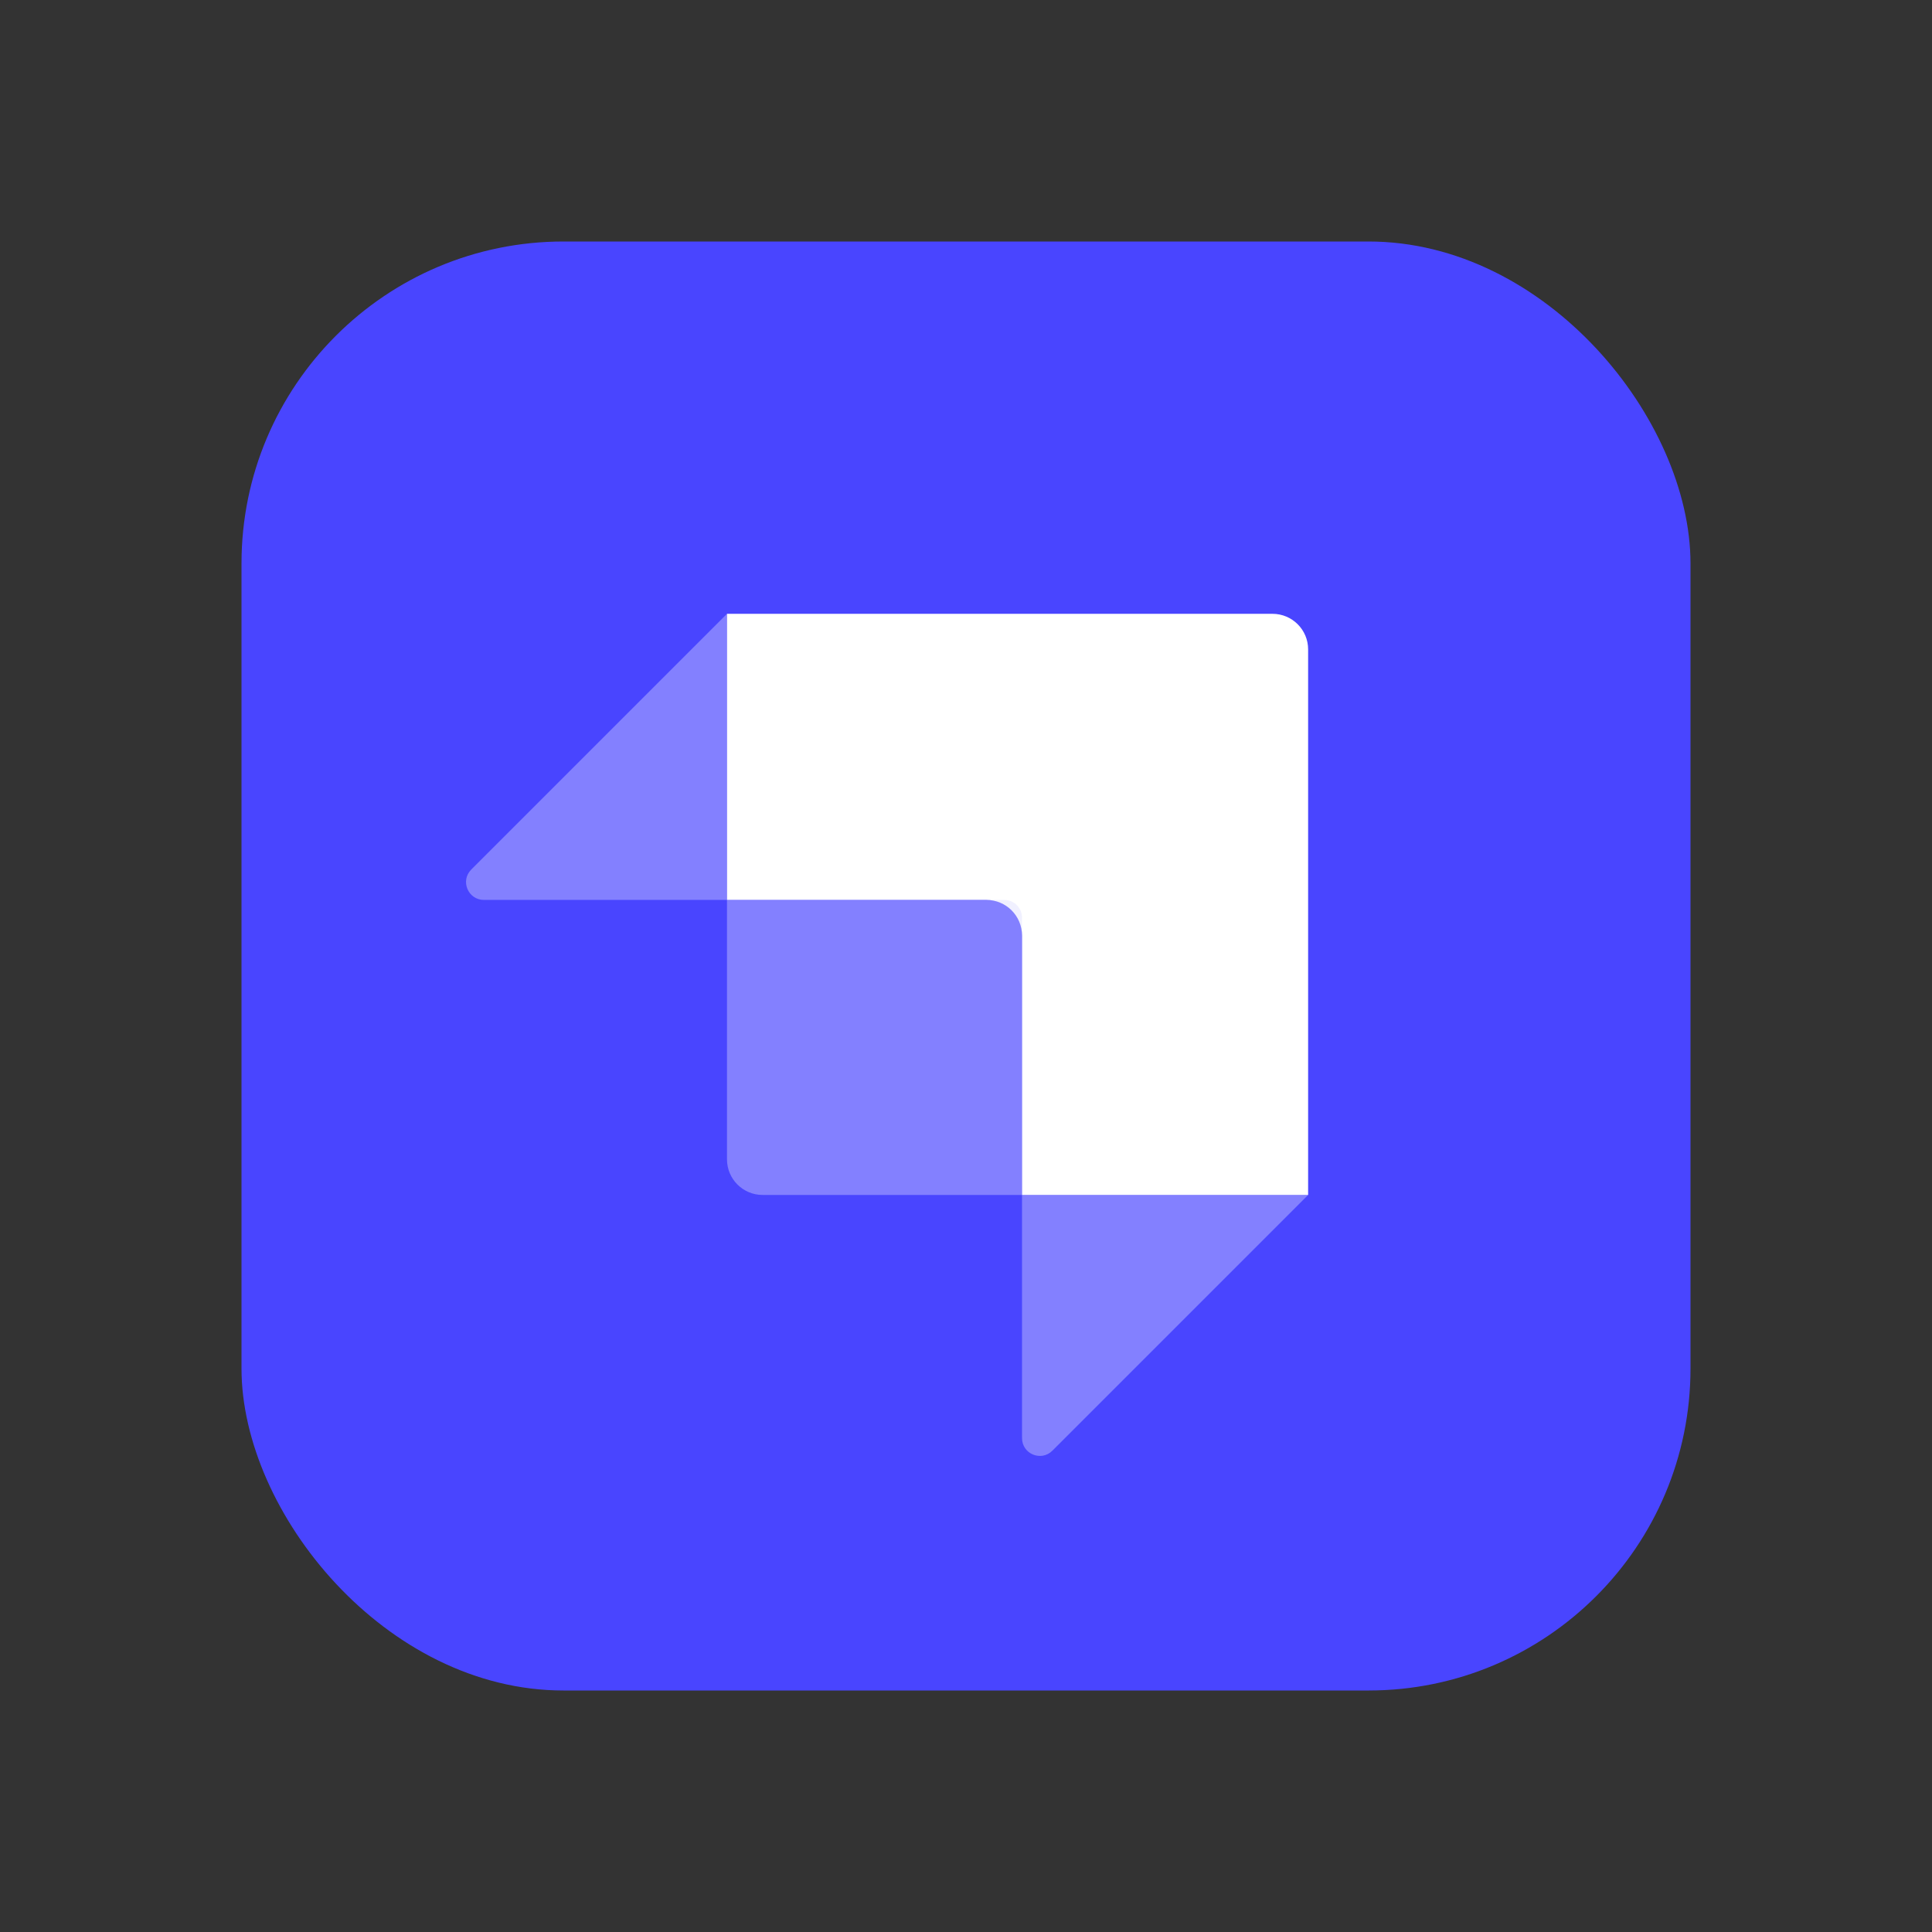 <svg width="20" height="20" viewBox="0 0 24 24" fill="none" xmlns="http://www.w3.org/2000/svg">
<rect x="0" y="0" width="24" height="24" fill="#333333" stroke="none"/>
<rect x="3" y="3" width="18" height="18" rx="4" fill="#4945FF"/>
<path fill-rule="evenodd" clip-rule="evenodd" d="M15.807 7.625H9.031V11.179H12.253C12.498 11.179 12.696 11.377 12.696 11.622V14.844H16.25V8.067C16.25 7.823 16.052 7.625 15.807 7.625Z" fill="white"/>
<path opacity="0.4" fill-rule="evenodd" clip-rule="evenodd" d="M9.031 7.625V11.179H6.011C5.814 11.179 5.715 10.941 5.854 10.802L9.031 7.625ZM13.073 18.021C12.934 18.16 12.696 18.062 12.696 17.864V14.844H16.25L13.073 18.021ZM12.475 11.179H9.031V14.402C9.031 14.646 9.229 14.844 9.473 14.844H12.696V11.4C12.696 11.278 12.597 11.179 12.475 11.179Z" fill="#DAD9FF"/>
</svg>
